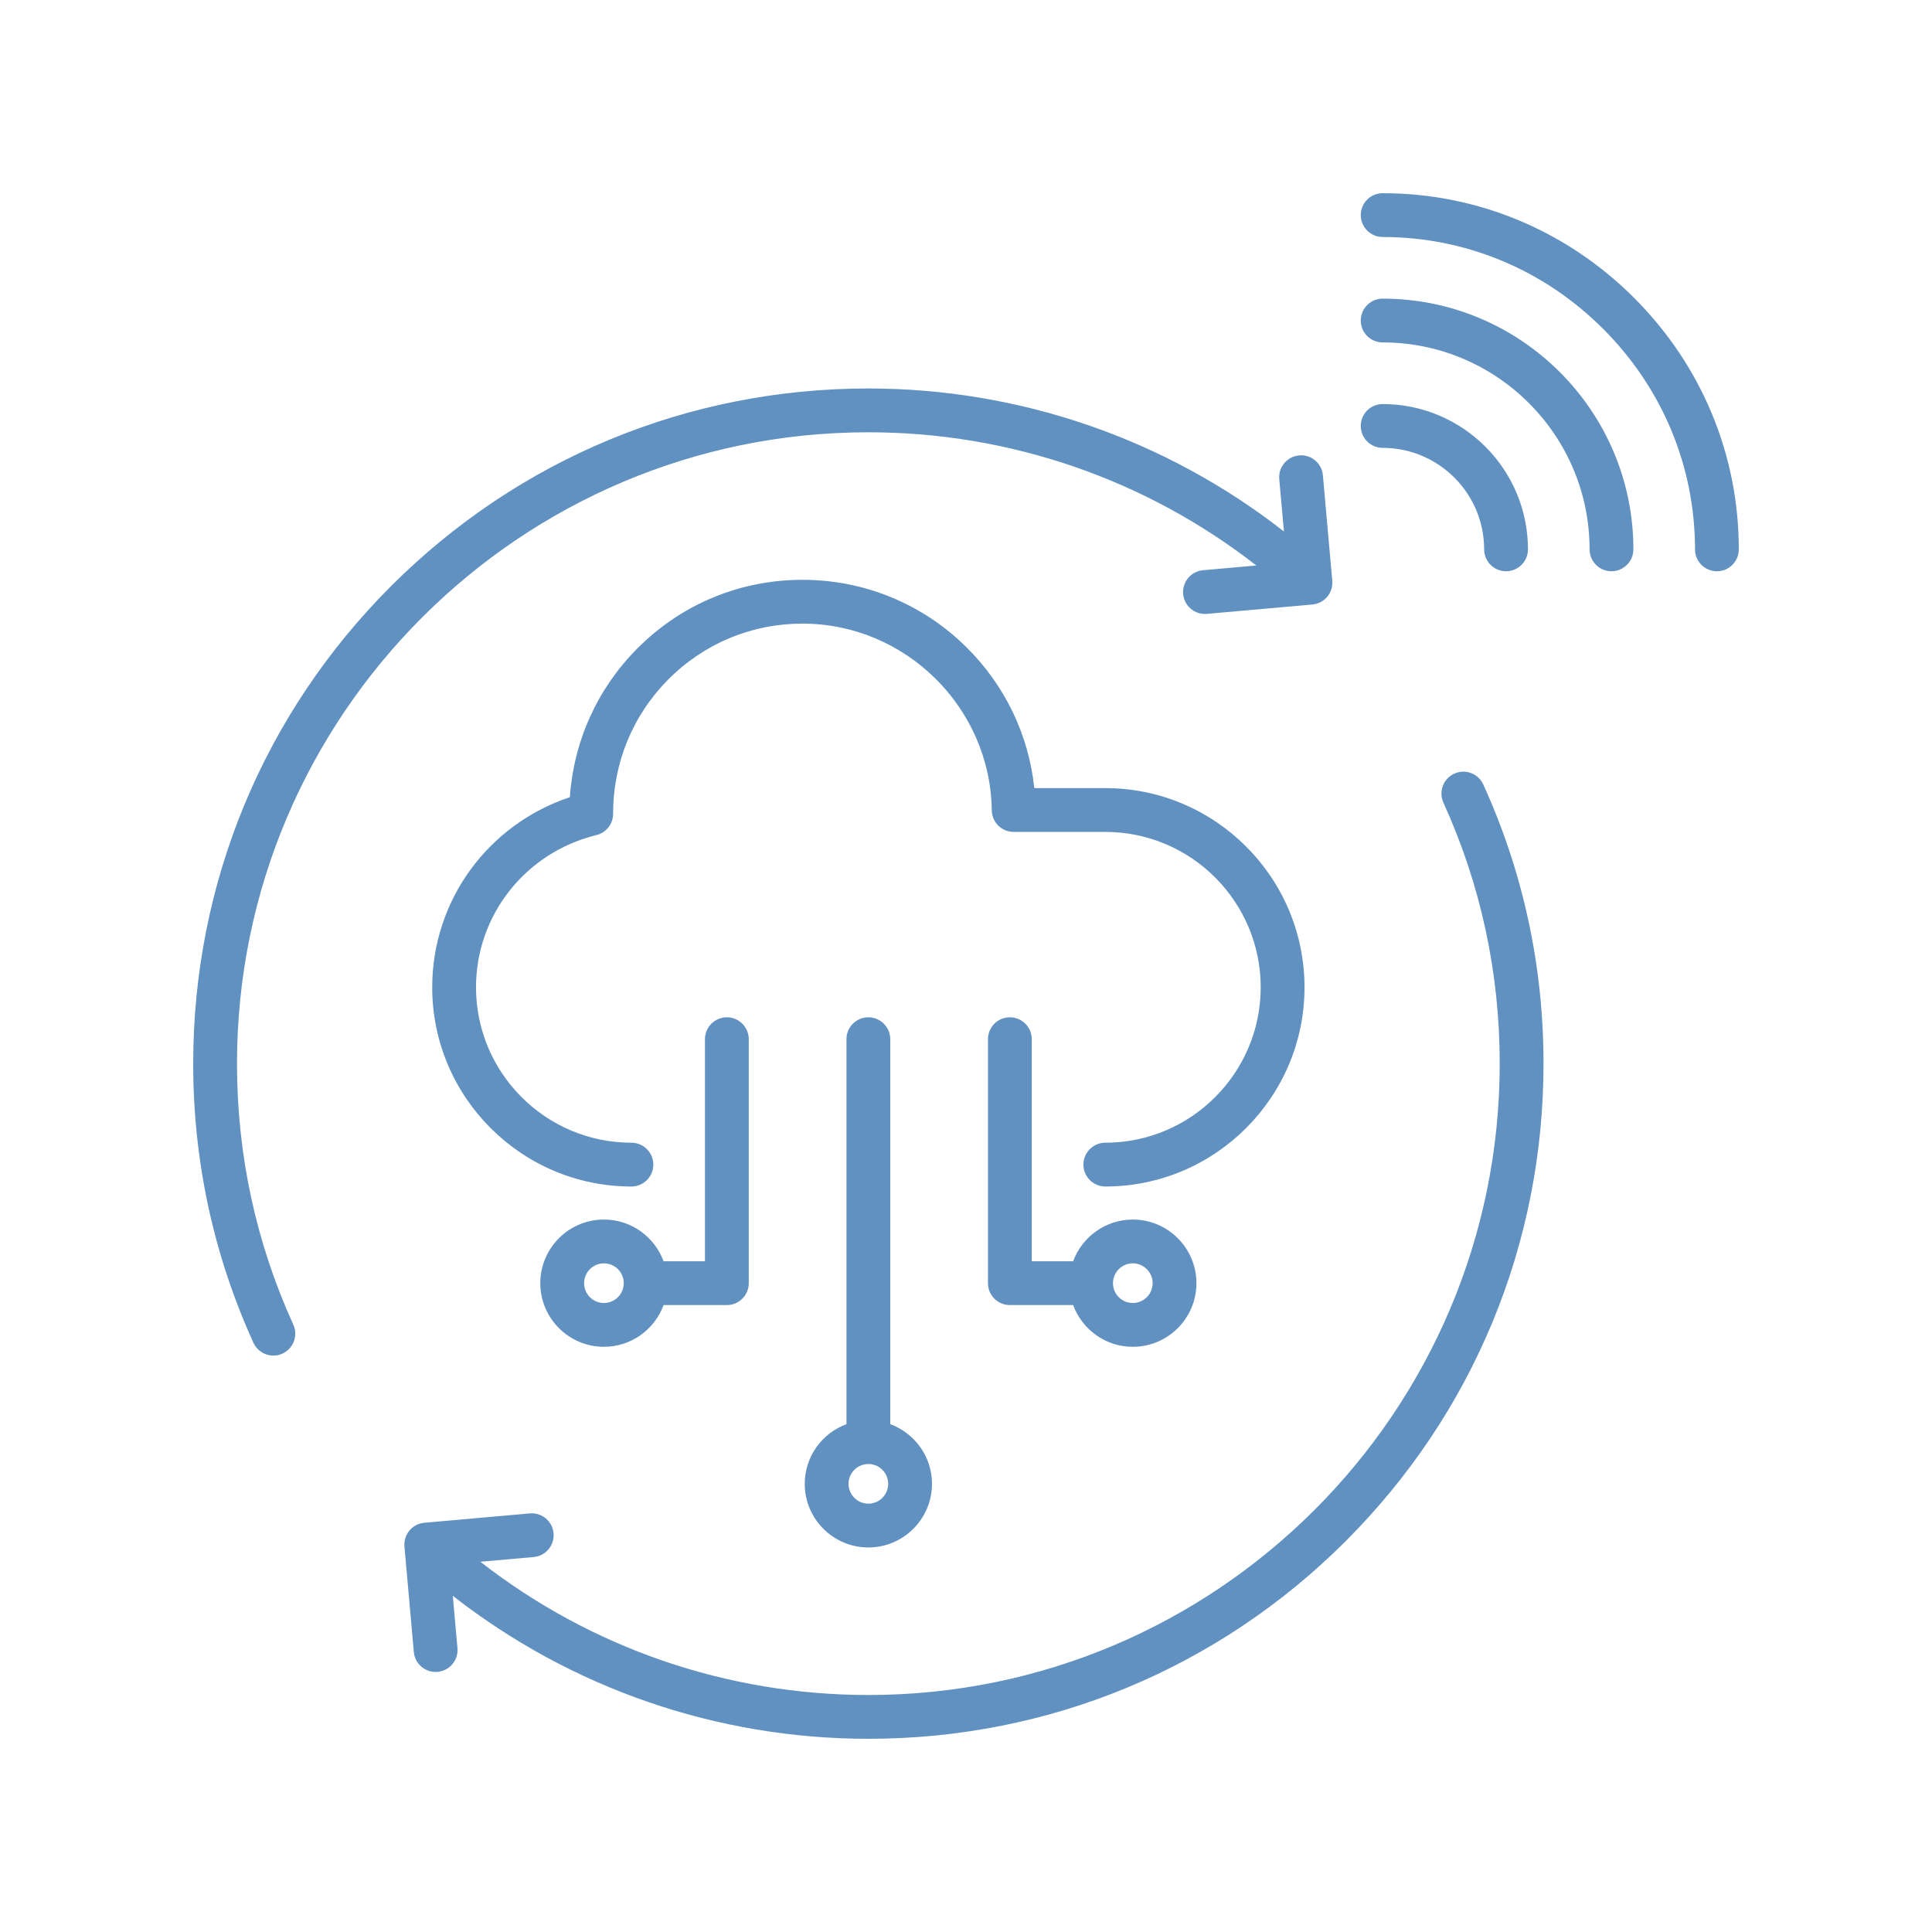 <svg xmlns="http://www.w3.org/2000/svg" xmlns:xlink="http://www.w3.org/1999/xlink" width="1080" zoomAndPan="magnify" viewBox="0 0 810 810" height="1080" preserveAspectRatio="xMidYMid meet" version="1.0"><path fill="#6091c1" d="M 621.883 328.914 C 638.633 365.766 647.129 405.137 647.129 445.934 C 647.129 521.543 617.688 592.629 564.223 646.09 C 510.758 699.559 439.676 729 364.066 729 C 300.594 729 239.461 707.84 189.84 669.047 L 191.789 690.98 C 192.238 696.031 188.504 700.492 183.453 700.938 C 178.41 701.379 173.945 697.656 173.496 692.605 L 169.57 648.387 C 169.121 643.336 172.852 638.875 177.902 638.43 L 222.125 634.5 C 227.168 634.055 231.637 637.781 232.086 642.836 C 232.535 647.887 228.805 652.348 223.75 652.793 L 201.406 654.777 C 247.758 690.926 304.82 710.637 364.062 710.637 C 510.02 710.637 628.762 591.895 628.762 445.934 C 628.762 407.781 620.82 370.965 605.16 336.516 C 603.062 331.898 605.105 326.453 609.723 324.355 C 614.34 322.25 619.781 324.297 621.883 328.914 Z M 99.363 445.934 C 99.363 299.977 218.109 181.234 364.066 181.234 C 423.305 181.234 480.371 200.945 526.719 237.09 L 504.375 239.074 C 499.324 239.523 495.594 243.984 496.043 249.035 C 496.488 254.086 500.957 257.809 506 257.367 L 550.223 253.441 C 555.277 252.992 559.008 248.535 558.559 243.484 L 554.633 199.266 C 554.184 194.211 549.727 190.48 544.676 190.93 C 539.621 191.379 535.891 195.836 536.34 200.887 L 538.289 222.824 C 488.668 184.031 427.535 162.871 364.062 162.871 C 288.453 162.871 217.371 192.312 163.906 245.777 C 110.445 299.242 81 370.324 81 445.934 C 81 486.73 89.496 526.102 106.246 562.953 C 107.785 566.34 111.121 568.34 114.613 568.34 C 115.883 568.34 117.176 568.074 118.406 567.512 C 123.023 565.414 125.062 559.973 122.965 555.355 C 107.305 520.902 99.363 484.09 99.363 445.934 Z M 546.922 413.934 C 546.922 367.883 509.457 330.418 463.406 330.418 L 433.633 330.418 C 431.27 308.027 421.32 287.289 405.098 271.273 C 386.688 253.098 362.301 243.09 336.43 243.09 C 310.293 243.09 285.742 253.277 267.297 271.773 C 250.48 288.633 240.547 310.598 238.918 334.227 C 204.609 345.652 181.207 377.492 181.207 413.934 C 181.207 459.984 218.672 497.449 264.723 497.449 C 269.793 497.449 273.906 493.34 273.906 488.27 C 273.906 483.195 269.793 479.086 264.723 479.086 C 228.797 479.086 199.57 449.859 199.57 413.934 C 199.57 383.633 220.328 357.391 250.043 350.113 C 254.152 349.109 257.039 345.426 257.039 341.195 C 257.039 319.832 265.297 299.785 280.301 284.742 C 295.277 269.723 315.211 261.453 336.43 261.453 C 379.602 261.453 415.211 296.566 415.809 339.727 C 415.875 344.75 419.969 348.781 424.988 348.781 L 463.41 348.781 C 499.332 348.781 528.559 378.008 528.559 413.934 C 528.559 449.859 499.332 479.086 463.41 479.086 C 458.34 479.086 454.227 483.195 454.227 488.27 C 454.227 493.34 458.34 497.449 463.41 497.449 C 509.457 497.449 546.922 459.984 546.922 413.934 Z M 373.246 435.691 L 373.246 597.09 C 383.441 600.844 390.742 610.625 390.742 622.105 C 390.742 636.816 378.773 648.781 364.066 648.781 C 349.355 648.781 337.391 636.816 337.391 622.105 C 337.391 610.625 344.691 600.844 354.883 597.09 L 354.883 435.691 C 354.883 430.617 358.996 426.508 364.066 426.508 C 369.137 426.508 373.246 430.617 373.246 435.691 Z M 372.379 622.105 C 372.379 617.52 368.648 613.793 364.066 613.793 C 359.484 613.793 355.754 617.52 355.754 622.105 C 355.754 626.688 359.484 630.418 364.066 630.418 C 368.648 630.418 372.379 626.688 372.379 622.105 Z M 432.574 435.691 L 432.574 528.797 L 449.918 528.797 C 453.672 518.602 463.453 511.301 474.93 511.301 C 489.641 511.301 501.609 523.27 501.609 537.977 C 501.609 552.688 489.641 564.656 474.93 564.656 C 463.453 564.656 453.672 557.352 449.918 547.16 L 423.391 547.16 C 418.32 547.16 414.207 543.051 414.207 537.977 L 414.207 435.691 C 414.207 430.617 418.32 426.508 423.391 426.508 C 428.461 426.508 432.574 430.617 432.574 435.691 Z M 466.617 537.977 C 466.617 542.559 470.348 546.289 474.93 546.289 C 479.516 546.289 483.246 542.559 483.246 537.977 C 483.246 533.395 479.516 529.664 474.93 529.664 C 470.348 529.664 466.617 533.395 466.617 537.977 Z M 304.738 426.508 C 309.812 426.508 313.922 430.617 313.922 435.691 L 313.922 537.977 C 313.922 543.051 309.812 547.16 304.738 547.16 L 278.211 547.16 C 274.457 557.352 264.676 564.656 253.199 564.656 C 238.488 564.656 226.52 552.688 226.52 537.977 C 226.52 523.27 238.488 511.301 253.199 511.301 C 264.68 511.301 274.457 518.602 278.211 528.797 L 295.559 528.797 L 295.559 435.691 C 295.559 430.617 299.668 426.508 304.738 426.508 Z M 261.512 537.977 C 261.512 533.395 257.781 529.664 253.199 529.664 C 248.613 529.664 244.887 533.395 244.887 537.977 C 244.887 542.559 248.613 546.289 253.199 546.289 C 257.781 546.289 261.512 542.559 261.512 537.977 Z M 579.691 125.203 C 574.617 125.203 570.508 129.312 570.508 134.383 C 570.508 139.457 574.617 143.566 579.691 143.566 C 627.523 143.566 666.438 182.484 666.438 230.316 C 666.438 235.391 670.551 239.5 675.621 239.5 C 680.691 239.5 684.805 235.391 684.805 230.316 C 684.805 172.359 637.648 125.203 579.691 125.203 Z M 685.113 124.895 C 656.809 96.59 619.367 81 579.691 81 C 574.617 81 570.508 85.109 570.508 90.184 C 570.508 95.254 574.617 99.363 579.691 99.363 C 614.465 99.363 647.293 113.043 672.125 137.879 C 696.961 162.715 710.637 195.543 710.637 230.316 C 710.637 235.387 714.746 239.5 719.816 239.5 C 724.891 239.5 729 235.391 729 230.316 C 729 190.641 713.414 153.199 685.113 124.895 Z M 622.238 230.316 C 622.238 235.391 626.352 239.5 631.422 239.5 C 636.492 239.5 640.605 235.391 640.605 230.316 C 640.605 196.73 613.277 169.402 579.691 169.402 C 574.617 169.402 570.508 173.516 570.508 178.586 C 570.508 183.656 574.617 187.77 579.691 187.77 C 603.152 187.77 622.238 206.855 622.238 230.316 Z M 622.238 230.316 " fill-opacity="1" fill-rule="nonzero"/></svg>